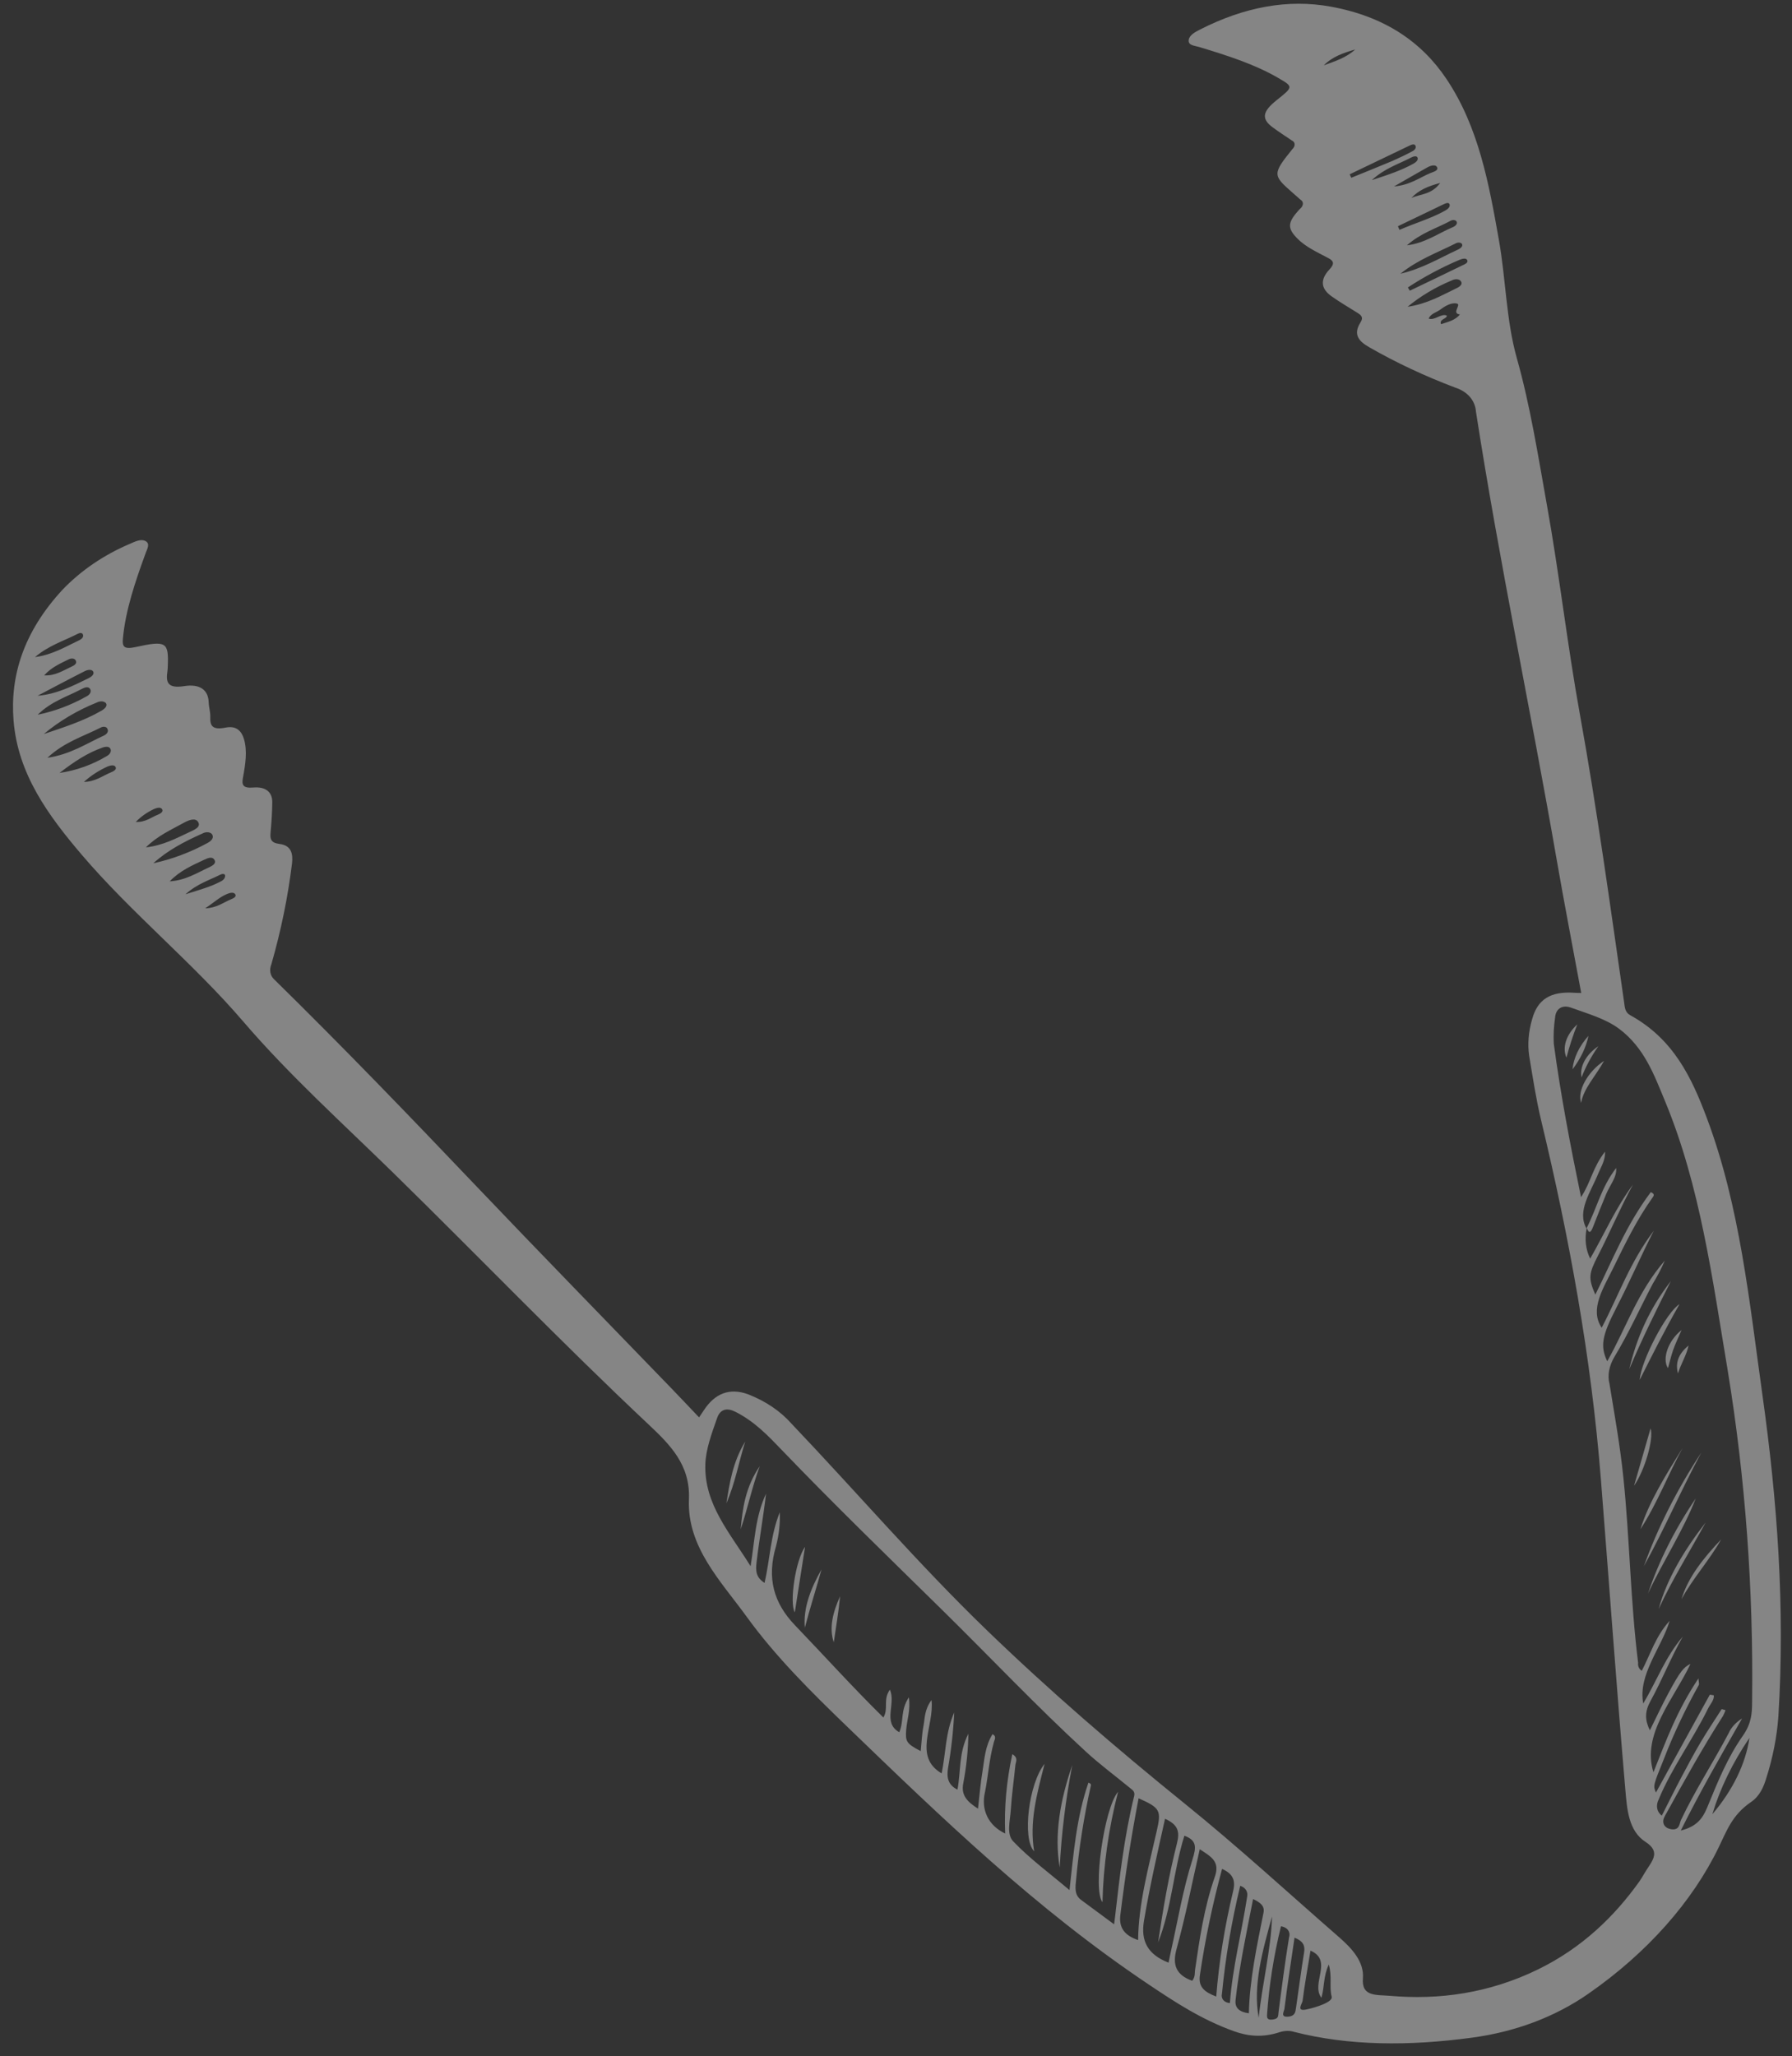 <svg xmlns="http://www.w3.org/2000/svg" width="129" height="148" viewBox="0 0 129 148" fill="none"><rect x="0" y="0" width="129" height="148" fill="#333333" stroke="none"/><path d="M113.826 71.473C113.229 68.237 112.615 65.073 112.062 61.889C110.192 51.117 107.93 40.465 106.25 29.636C106.222 29.238 106.074 28.875 105.817 28.574C105.56 28.274 105.201 28.044 104.768 27.904C102.582 27.079 100.516 26.111 98.588 25.006C97.864 24.593 97.358 24.115 97.94 23.202C98.177 22.829 97.966 22.672 97.707 22.51C97.086 22.121 96.446 21.747 95.858 21.33C95.181 20.851 94.928 20.219 95.708 19.388C96.111 18.958 95.982 18.767 95.608 18.57C94.816 18.151 93.981 17.771 93.389 17.166C92.661 16.42 92.66 16.017 93.575 15.04C93.638 14.989 93.689 14.931 93.727 14.869C93.764 14.807 93.786 14.743 93.79 14.68C93.795 14.618 93.783 14.559 93.755 14.507C93.726 14.455 93.682 14.412 93.625 14.38C93.41 14.197 93.202 14.007 92.99 13.821C91.62 12.62 91.606 12.503 93.023 10.746C93.081 10.693 93.126 10.633 93.156 10.57C93.186 10.507 93.2 10.443 93.196 10.383C93.193 10.322 93.173 10.267 93.137 10.219C93.101 10.172 93.05 10.134 92.989 10.108C92.532 9.8 92.067 9.498 91.628 9.176C90.788 8.559 90.866 8.036 91.898 7.213C93.111 6.245 93.107 6.248 92.018 5.612C90.322 4.622 88.329 3.99 86.317 3.381C85.991 3.283 85.528 3.275 85.571 2.889C85.611 2.528 86.021 2.311 86.399 2.119C89.581 0.503 92.71 -0.085 95.803 0.479C99.696 1.188 102.35 3.034 104.126 5.684C106.441 9.137 107.179 13.199 107.9 17.269C108.4 20.083 108.423 23.054 109.186 25.761C110.163 29.222 110.72 32.802 111.358 36.358C112.253 41.336 112.825 46.41 113.726 51.389C114.969 58.259 115.916 65.217 116.917 72.158C116.965 72.489 116.966 72.859 117.356 73.074C120.489 74.798 121.791 77.59 122.887 80.522C125.252 86.845 125.931 93.694 126.879 100.464C127.936 108.007 128.509 115.657 128.019 123.556C127.914 125.01 127.625 126.49 127.154 127.973C126.964 128.597 126.696 129.27 126.047 129.711C124.678 130.642 124.289 131.816 123.735 132.942C121.836 136.885 118.565 140.568 114.364 143.492C111.903 145.21 109.03 146.253 106.001 146.664C101.425 147.284 97.11 147.265 93.146 146.25C92.845 146.153 92.478 146.161 92.118 146.274C90.883 146.68 89.83 146.564 88.85 146.214C86.5 145.373 84.582 144.109 82.672 142.829C74.533 137.372 67.793 130.848 61.036 124.332C58.42 121.81 55.844 119.259 53.765 116.39C51.885 113.796 49.45 111.353 49.594 107.913C49.697 105.443 48.252 104.002 46.672 102.516C40.407 96.627 34.501 90.486 28.383 84.493C24.695 80.882 20.82 77.39 17.511 73.529C13.909 69.325 9.456 65.717 5.873 61.511C3.457 58.673 1.283 55.703 0.976 51.862C0.721 48.678 1.672 45.51 4.495 42.454C5.802 41.081 7.483 39.934 9.351 39.144C9.73 38.975 10.155 38.766 10.483 38.95C10.82 39.141 10.603 39.493 10.484 39.816C9.73 41.878 9.032 43.937 8.845 45.983C8.793 46.552 8.937 46.755 9.757 46.575C11.979 46.086 12.15 46.219 12.078 47.968C12.073 48.081 12.069 48.195 12.053 48.311C11.946 49.047 12.001 49.587 13.258 49.386C14.383 49.207 14.995 49.655 15.023 50.553C15.034 50.915 15.151 51.255 15.138 51.621C15.118 52.24 15.282 52.566 16.258 52.37C17.037 52.215 17.402 52.654 17.561 53.193C17.819 54.069 17.665 55.02 17.49 55.973C17.396 56.48 17.466 56.752 18.233 56.686C19.141 56.608 19.603 57.029 19.6 57.735C19.595 58.466 19.541 59.208 19.476 59.95C19.438 60.38 19.496 60.669 20.11 60.744C20.985 60.85 21.095 61.465 21.023 62.131C20.731 64.541 20.233 66.976 19.532 69.417C19.454 69.615 19.431 69.814 19.464 69.998C19.496 70.182 19.584 70.347 19.721 70.48C24.669 75.335 29.454 80.303 34.207 85.294C38.881 90.201 43.627 95.059 48.34 99.939C48.99 100.613 49.63 101.293 50.324 102.022C50.481 101.788 50.575 101.652 50.664 101.515C51.47 100.281 52.525 99.886 53.831 100.351C55.109 100.846 56.181 101.57 56.985 102.482C61.685 107.417 66.083 112.552 71.023 117.326C75.54 121.691 80.343 125.829 85.316 129.849C89.138 132.94 92.713 136.226 96.389 139.432C97.318 140.242 98.209 141.202 98.111 142.4C98.002 143.743 99.081 143.571 100.071 143.658C103.583 143.965 107.196 143.478 110.724 141.753C113.868 140.216 116.205 137.962 118.015 135.423C118.153 135.229 118.265 135.029 118.382 134.83C118.866 134.006 119.633 133.336 118.456 132.579C117.228 131.79 117.124 130.225 117.001 128.795C116.363 121.357 115.83 113.892 115.24 106.443C114.54 97.619 112.957 89.034 110.93 80.592C110.569 79.088 110.341 77.539 110.08 76.002C109.957 75.158 110.029 74.264 110.293 73.361C110.682 71.925 111.625 71.342 113.332 71.459C113.462 71.471 113.598 71.468 113.826 71.473ZM114.225 88.377C114.06 89.17 114.145 89.932 114.471 90.594C115.492 88.824 116.279 86.995 117.552 85.265C116.622 86.973 115.898 88.701 115.021 90.407C114.367 91.679 114.326 92.008 114.842 93.186C116.081 90.711 117.04 88.201 118.835 85.809C119.12 85.934 119.067 86.049 118.987 86.162C117.8 87.828 116.969 89.562 116.125 91.283C115.416 92.732 114.411 94.248 115.3 95.568C116.518 93.248 117.338 90.843 119.052 88.587C118.113 90.421 117.317 92.27 116.373 94.098C115.318 96.142 115.18 96.882 115.699 97.982C117.067 95.575 117.857 93.04 119.843 90.734C119.601 91.302 119.308 91.866 118.968 92.42C118.049 94.168 117.26 95.942 116.219 97.663C115.83 98.316 115.704 99.001 115.862 99.607C116.228 101.847 116.628 104.079 116.862 106.355C117.319 110.773 117.371 115.292 117.923 119.687C117.907 119.804 117.922 119.915 117.967 120.015C118.012 120.114 118.087 120.199 118.186 120.264C118.831 119.015 119.185 117.776 120.193 116.663C119.611 118.611 117.892 120.543 118.293 122.618C119.299 120.92 119.872 119.288 121.14 117.797C120.27 119.334 119.66 120.902 118.816 122.433C118.393 123.202 118.405 123.806 118.768 124.547C119.254 123.569 119.639 122.738 120.081 121.915C120.946 120.306 121.203 119.993 121.69 119.768C120.501 122.292 118.16 124.817 119.026 127.565C119.935 125.289 120.714 123.129 122.265 120.812C122.289 121.137 122.332 121.216 122.293 121.281C121.308 123.046 120.465 124.832 119.771 126.628C118.997 128.537 119 128.537 119.205 129.025L123.085 121.981L123.368 122.025C123.42 122.355 123.103 122.678 122.946 122.999C121.875 125.186 120.321 127.296 119.407 129.511C119.295 129.733 119.256 129.961 119.295 130.168C119.334 130.376 119.449 130.556 119.628 130.688C120.134 129.69 120.557 128.832 121.008 127.978C121.463 127.118 121.921 126.258 122.424 125.406C122.897 124.605 123.431 123.815 123.938 123.019L124.214 123.095C124.168 123.234 124.108 123.373 124.034 123.51C122.562 125.815 121.262 128.153 119.972 130.494C119.901 130.606 119.84 130.721 119.79 130.837C119.706 131.029 119.712 131.22 119.805 131.374C119.898 131.527 120.071 131.63 120.291 131.663C120.92 131.766 120.889 131.256 121.01 131C122.007 128.889 123.343 126.836 124.445 124.744C124.62 124.343 124.961 123.97 125.405 123.695C123.883 126.366 122.349 129.026 120.995 131.759C122.369 131.425 122.678 130.633 123.005 129.835C123.682 128.182 124.365 126.506 125.465 124.933C126.091 124.039 126.122 123.305 126.128 122.507C126.23 114.388 125.643 106.412 124.37 98.63C123.266 92.042 122.397 85.384 119.867 79.278C119.076 77.37 118.375 75.418 116.557 74.053C115.585 73.326 114.302 72.969 113.092 72.529C112.45 72.296 111.991 72.617 111.945 73.25C111.852 73.883 111.82 74.507 111.851 75.119C112.347 78.821 113.048 82.461 113.813 86.171C114.527 85.09 114.652 84.025 115.542 82.894C115.567 83.525 115.246 83.994 115.054 84.468C114.515 85.801 113.497 87.172 114.204 88.422L114.225 88.377ZM80.199 138.509C80.239 138.202 80.254 138.099 80.266 137.996C80.596 135.106 80.926 132.214 81.643 129.285C81.727 128.945 81.515 128.839 81.329 128.685C80.28 127.819 79.168 127 78.179 126.091C74.591 122.793 71.292 119.292 67.841 115.899C63.952 112.075 60.027 108.276 56.269 104.36C55.29 103.341 54.318 102.314 52.926 101.613C52.347 101.322 51.852 101.409 51.623 102.067C51.235 103.183 50.806 104.312 50.775 105.409C50.693 108.285 52.527 110.311 54.033 112.734C54.338 110.842 54.363 109.194 55.144 107.514C54.953 109.169 54.653 110.823 54.46 112.471C54.384 113.11 54.446 113.566 55.039 113.934C55.434 112.201 55.455 110.547 56.133 108.851C56.17 109.649 56.078 110.472 55.86 111.304C55.186 113.597 55.693 115.385 57.236 116.992C59.354 119.199 61.392 121.459 63.592 123.624C63.984 122.956 63.539 122.372 64.058 121.622C64.52 122.629 63.507 123.983 64.734 124.684C65.087 123.869 64.793 123.142 65.424 122.171C65.561 123.07 65.289 123.803 65.234 124.502C65.168 125.349 65.241 125.503 66.28 126.042C66.344 125.414 66.362 124.824 66.479 124.224C66.588 123.666 66.53 123.097 67.056 122.364C67.279 124.223 65.714 126.429 67.786 127.646C68.092 126.16 68.049 124.731 68.691 123.26C68.628 124.58 68.481 125.913 68.248 127.256C68.137 127.924 68.231 128.473 68.925 128.816C69.177 127.464 69.006 126.164 69.709 124.795C69.694 125.962 69.572 127.147 69.346 128.343C69.157 129.25 69.665 129.707 70.403 130.185C70.514 129.222 70.584 128.348 70.731 127.467C70.876 126.602 70.898 125.733 71.445 124.825C71.755 124.973 71.599 125.207 71.548 125.39C71.209 126.601 71.146 127.786 70.908 128.985C70.756 129.613 70.81 130.22 71.064 130.745C71.319 131.27 71.766 131.694 72.359 131.975C72.28 130.114 72.453 128.2 72.873 126.264C73.331 126.531 73.117 126.819 73.094 127.05C72.989 128.124 72.829 129.206 72.764 130.273C72.716 131.055 72.436 132.011 72.935 132.536C74.108 133.77 75.547 134.825 76.989 136.046C77.29 133.362 77.48 130.866 78.351 128.312C78.51 128.368 78.549 128.44 78.531 128.514C78.022 130.79 77.666 133.054 77.466 135.297C77.41 135.833 77.329 136.387 77.814 136.745C78.552 137.289 79.287 137.835 80.199 138.509ZM83.867 130.914C83.3 133.453 82.753 135.86 82.35 138.263C82.105 139.733 82.635 140.691 84.121 141.271C84.183 140.971 84.237 140.687 84.301 140.404C84.791 138.218 85.148 136.031 85.841 133.845C86.11 132.992 86.183 132.474 85.26 132.134C84.452 134.719 84.373 137.25 83.367 139.813C83.721 137.437 84.12 135.059 84.727 132.674C84.944 131.826 84.793 131.33 83.867 130.914ZM81.928 139.644C81.955 137.034 82.68 134.397 83.274 131.774C83.601 130.325 83.532 130.132 81.963 129.44C81.419 132.275 80.99 135.062 80.65 137.841C80.537 138.769 80.963 139.315 81.928 139.644ZM85.821 142.575C86.057 142.277 85.992 142.031 86.029 141.782C86.356 139.559 86.67 137.326 87.454 135.083C87.842 133.972 87.166 133.634 86.366 133.106C85.801 135.588 85.343 137.941 84.694 140.299C84.381 141.436 84.666 142.155 85.821 142.575ZM87.973 134.522C87.283 137.075 86.751 139.622 86.379 142.152C86.249 143.016 86.685 143.377 87.552 143.709C87.749 141.221 88.151 138.704 88.757 136.173C88.945 135.425 88.831 134.903 87.973 134.522ZM89.902 144.914C89.954 142.514 90.473 140.088 90.957 137.665C91.051 137.193 90.727 136.934 90.205 136.692C89.719 139.178 89.206 141.578 88.944 143.957C88.884 144.499 89.175 144.817 89.902 144.914ZM89.279 135.741C88.651 138.344 88.213 140.936 87.965 143.503C87.922 143.675 87.956 143.837 88.06 143.962C88.165 144.086 88.333 144.165 88.535 144.182C88.719 141.64 89.388 139.083 89.773 136.552C89.816 136.371 89.792 136.197 89.704 136.053C89.616 135.909 89.468 135.8 89.279 135.741ZM92.213 138.652C91.692 140.78 91.358 142.896 91.213 144.984C91.189 145.271 91.247 145.409 91.616 145.364C92.063 145.31 92.002 145.098 92.036 144.85C92.265 143.06 92.5 141.268 92.791 139.471C92.855 139.274 92.832 139.084 92.725 138.934C92.62 138.784 92.437 138.684 92.213 138.652ZM95.125 143.796C94.337 142.773 95.988 141.115 94.339 140.406C94.131 141.678 93.916 142.848 93.77 144.01C93.742 144.233 93.288 144.793 94.022 144.643C94.723 144.499 95.966 144.104 95.863 143.723C95.677 143.035 95.908 142.253 95.653 141.406C95.247 142.307 95.358 142.969 95.125 143.796ZM93.189 139.472C92.927 141.257 92.665 142.93 92.461 144.597C92.44 144.773 92.156 145.191 92.697 145.16C93.244 145.129 93.255 144.795 93.296 144.52C93.495 143.189 93.659 141.863 93.878 140.53C93.956 140.052 93.821 139.725 93.189 139.472ZM91.57 137.947C90.881 140.432 90.18 142.915 90.609 145.236C90.857 142.813 91.497 140.339 91.57 137.947ZM125.937 125.091C124.725 126.873 123.824 128.726 123.265 130.585C124.736 128.861 125.661 126.958 125.937 125.091ZM11.038 62.137C12.379 61.847 13.701 61.353 14.925 60.684C15.236 60.524 15.403 60.3 15.284 60.079C15.257 60.032 15.216 59.992 15.164 59.963C15.111 59.933 15.049 59.914 14.98 59.907C14.912 59.9 14.838 59.905 14.765 59.922C14.691 59.939 14.619 59.967 14.552 60.005C13.276 60.573 12.053 61.215 11.038 62.137ZM3.151 52.836C4.579 52.354 6.001 51.906 7.308 51.153C7.533 51.023 7.757 50.816 7.633 50.62C7.571 50.544 7.469 50.497 7.347 50.487C7.225 50.477 7.091 50.506 6.97 50.567C5.57 51.128 4.267 51.903 3.151 52.836ZM3.415 54.544C5.073 54.304 6.243 53.507 7.49 52.939C7.543 52.915 7.591 52.884 7.633 52.848C7.674 52.811 7.707 52.77 7.73 52.727C7.754 52.684 7.766 52.639 7.767 52.596C7.769 52.554 7.758 52.513 7.737 52.478C7.728 52.438 7.705 52.403 7.672 52.375C7.639 52.348 7.597 52.328 7.547 52.319C7.498 52.31 7.444 52.31 7.388 52.321C7.333 52.332 7.278 52.352 7.229 52.381C6.003 53.005 4.625 53.409 3.415 54.544ZM10.502 60.994C11.744 60.851 12.673 60.345 13.616 59.904C13.981 59.733 14.486 59.538 14.262 59.165C14.062 58.833 13.569 59.036 13.224 59.228C12.319 59.73 11.339 60.157 10.502 60.994ZM4.287 55.634C5.466 55.468 6.647 55.046 7.697 54.416C7.799 54.361 7.881 54.283 7.93 54.197C7.979 54.111 7.992 54.021 7.966 53.943C7.893 53.697 7.604 53.73 7.369 53.814C6.306 54.194 5.395 54.779 4.287 55.634ZM101.326 22.082C102.76 21.87 103.794 21.251 104.859 20.742C105.094 20.63 105.323 20.454 105.16 20.237C105.104 20.16 105.005 20.111 104.885 20.101C104.764 20.091 104.631 20.12 104.513 20.183C103.35 20.662 102.265 21.309 101.326 22.082ZM2.714 51.445C3.92 51.2 5.11 50.754 6.202 50.139C6.263 50.113 6.32 50.077 6.369 50.035C6.417 49.994 6.457 49.946 6.485 49.896C6.512 49.846 6.528 49.795 6.529 49.745C6.531 49.695 6.52 49.648 6.496 49.608C6.372 49.376 6.095 49.477 5.865 49.6C4.851 50.142 3.693 50.478 2.714 51.445ZM2.706 50.08C4.065 49.972 5.216 49.383 6.373 48.818C6.597 48.708 6.777 48.543 6.725 48.38C6.653 48.154 6.328 48.194 6.105 48.307C4.964 48.883 3.837 49.486 2.706 50.08ZM97.161 12.546C97.198 12.629 97.235 12.712 97.272 12.796C98.267 12.39 99.266 11.994 100.255 11.575C100.742 11.36 101.221 11.128 101.689 10.878C101.776 10.835 101.846 10.77 101.884 10.697C101.923 10.624 101.927 10.549 101.895 10.489C101.814 10.317 101.602 10.415 101.443 10.492C100.013 11.173 98.588 11.86 97.161 12.546ZM100.814 19.702C102.381 19.339 103.637 18.573 104.954 17.964C105.169 17.864 105.343 17.697 105.229 17.538C105.179 17.488 105.101 17.461 105.012 17.462C104.923 17.462 104.829 17.49 104.748 17.54C103.451 18.193 102.052 18.697 100.814 19.702ZM12.217 63.437C13.336 63.375 14.164 62.837 15.029 62.44C15.319 62.307 15.595 62.14 15.431 61.88C15.277 61.635 14.977 61.751 14.692 61.887C13.847 62.288 12.974 62.654 12.217 63.437ZM101.348 20.69L101.485 20.926C102.737 20.324 103.992 19.726 105.24 19.116C105.417 19.029 105.721 18.925 105.618 18.72C105.53 18.544 105.252 18.627 105.051 18.708C103.754 19.26 102.51 19.926 101.348 20.69ZM101.28 17.657C102.568 17.509 103.53 16.796 104.585 16.35C104.825 16.248 104.944 16.076 104.84 15.923C104.819 15.896 104.789 15.875 104.753 15.861C104.718 15.846 104.677 15.838 104.633 15.838C104.589 15.838 104.543 15.845 104.498 15.859C104.453 15.873 104.41 15.894 104.371 15.92C103.388 16.443 102.278 16.776 101.28 17.657ZM100.632 16.282C100.669 16.37 100.705 16.459 100.742 16.547C101.825 16.068 102.963 15.751 104.011 15.172C104.222 15.055 104.396 14.904 104.355 14.726C104.314 14.547 104.106 14.614 103.93 14.698C102.829 15.225 101.73 15.753 100.632 16.283L100.632 16.282ZM2.518 47.298C3.792 47.127 4.723 46.544 5.693 46.088C5.917 45.982 6.052 45.822 5.956 45.645C5.893 45.529 5.734 45.551 5.595 45.622C4.61 46.126 3.506 46.459 2.518 47.298ZM103.739 23.333C104.226 23.17 104.738 23.069 105.097 22.635C104.457 22.561 105.207 21.944 104.887 21.854C104.504 21.746 104.037 22.019 103.678 22.288C103.406 22.493 102.978 22.577 102.846 22.935C103.283 23.089 103.75 22.533 104.154 22.718C104.158 22.962 103.573 22.973 103.739 23.333ZM98.754 12.965C99.941 12.578 100.87 12.268 101.739 11.787C101.959 11.666 102.116 11.501 102.041 11.34C101.976 11.194 101.744 11.254 101.573 11.344C100.686 11.812 99.676 12.11 98.754 12.965ZM100.352 13.42C101.518 13.322 102.218 12.766 102.982 12.452C103.187 12.368 103.584 12.275 103.441 12.02C103.338 11.836 103.021 11.899 102.771 12.037C102.054 12.439 101.341 12.853 100.352 13.42ZM13.349 64.37C14.389 64.037 15.159 63.837 15.881 63.449C15.986 63.404 16.076 63.334 16.134 63.251C16.193 63.168 16.216 63.079 16.2 62.999C16.17 62.88 15.998 62.885 15.854 62.959C15.088 63.351 14.219 63.596 13.349 64.37ZM3.18 48.612C3.968 48.661 4.552 48.256 5.165 47.978C5.38 47.881 5.555 47.746 5.454 47.547C5.438 47.51 5.412 47.477 5.375 47.452C5.339 47.427 5.294 47.411 5.244 47.403C5.193 47.396 5.139 47.398 5.083 47.409C5.028 47.42 4.973 47.441 4.923 47.469C4.327 47.766 3.694 48.036 3.18 48.612ZM6.04 56.282C6.866 56.266 7.388 55.839 7.963 55.605C8.161 55.524 8.43 55.388 8.316 55.198C8.227 55.049 7.991 55.073 7.751 55.169C7.116 55.455 6.532 55.835 6.04 56.282ZM14.772 65.379C15.572 65.361 16.057 64.974 16.582 64.752C16.766 64.673 17.062 64.562 16.929 64.361C16.832 64.213 16.59 64.246 16.361 64.341C15.803 64.57 15.408 64.959 14.772 65.379ZM9.773 59.163C10.463 59.196 10.889 58.827 11.361 58.642C11.562 58.563 11.797 58.409 11.657 58.23C11.543 58.083 11.314 58.138 11.085 58.233C10.583 58.469 10.133 58.788 9.774 59.163L9.773 59.163ZM97.554 3.564C96.722 3.799 95.913 4.079 95.298 4.702C96.1 4.41 96.919 4.15 97.555 3.563L97.554 3.564ZM101.604 14.244C102.254 13.962 103.061 14.01 103.674 13.17C102.773 13.406 102.126 13.693 101.604 14.244ZM122.472 104.554C120.718 107.218 119.331 109.963 118.34 112.729C119.838 110.027 121.007 107.271 122.472 104.554ZM118.63 114.708C119.698 112.415 121.169 110.177 122.07 107.855C120.563 110.08 119.405 112.386 118.63 114.708ZM117.286 98.549C118.176 96.427 119.219 94.323 120.281 92.211C118.688 94.255 117.794 96.382 117.286 98.549ZM119.4 115.815C120.369 113.712 121.655 111.657 122.789 109.579C121.228 111.592 119.988 113.653 119.4 115.815ZM118.037 99.325C118.943 97.521 119.848 95.718 120.903 93.872C119.998 94.401 118.13 97.925 118.037 99.325ZM121.129 104.219C119.932 106.146 118.715 108.069 118.086 110.078C119.33 108.156 120.063 106.164 121.129 104.219ZM114.225 88.377C114.389 88.83 114.521 88.722 114.69 88.278C114.987 87.501 115.305 86.725 115.623 85.949C115.879 85.325 116.414 84.714 116.342 84.071C115.255 85.478 114.951 86.978 114.204 88.422L114.225 88.377ZM123.898 110.805C122.615 112.158 121.503 113.554 121.044 115.113C121.836 113.638 123.084 112.275 123.898 110.805ZM117.629 106.946C118.39 105.857 119.064 103.575 118.82 102.812C118.423 104.19 118.026 105.568 117.629 106.946ZM115.47 76.36C114.287 77.142 113.52 78.532 113.82 79.386C113.994 78.334 114.903 77.413 115.47 76.36ZM120.073 98.48C120.203 98.016 120.297 97.588 120.448 97.161C120.599 96.734 120.809 96.299 121.049 95.736C120.07 96.505 119.634 97.817 120.072 98.479L120.073 98.48ZM112.763 76.128C112.972 75.33 113.232 74.531 113.543 73.734C113.153 74.091 112.873 74.505 112.734 74.928C112.596 75.351 112.606 75.767 112.762 76.127L112.763 76.128ZM113.201 76.97C113.788 76.2 114.18 75.376 114.348 74.559C113.677 75.309 113.275 76.153 113.201 76.969L113.201 76.97ZM120.793 98.861C120.991 98.189 121.42 97.525 121.554 96.85C120.758 97.497 120.607 98.171 120.793 98.86L120.793 98.861ZM115.061 75.305C114.625 75.597 114.277 75.966 114.062 76.365C113.846 76.765 113.773 77.177 113.851 77.55C114.144 76.788 114.551 76.034 115.061 75.305ZM80.487 128.97C79.481 130.14 78.65 136.049 79.364 136.919C79.423 134.312 79.799 131.65 80.487 128.97ZM77.19 127.046C76.317 129.576 75.881 132.053 76.284 134.424C76.41 131.989 76.712 129.525 77.19 127.046ZM75.197 126.961C74.06 128.358 73.565 132.36 74.446 133.256C74.093 131.154 74.626 129.174 75.197 126.961ZM52.292 108.202C52.931 106.723 53.181 105.247 53.647 103.758C52.752 105.238 52.521 106.721 52.292 108.202ZM57.215 116.056C57.465 114.454 57.696 112.986 57.954 111.336C57.277 112.272 56.808 115.349 57.215 116.056ZM54.692 105.533C53.657 107.047 53.456 108.562 53.319 110.078C53.825 108.563 54.134 107.049 54.692 105.533ZM57.939 117.163C58.3 115.765 58.753 114.367 59.139 112.963C58.345 114.366 57.807 115.773 57.939 117.163ZM60.02 118.211C60.178 117.108 60.374 116.002 60.475 114.898C59.956 116.042 59.669 117.168 60.02 118.211Z" fill="white" fill-opacity="0.4"></path></svg>